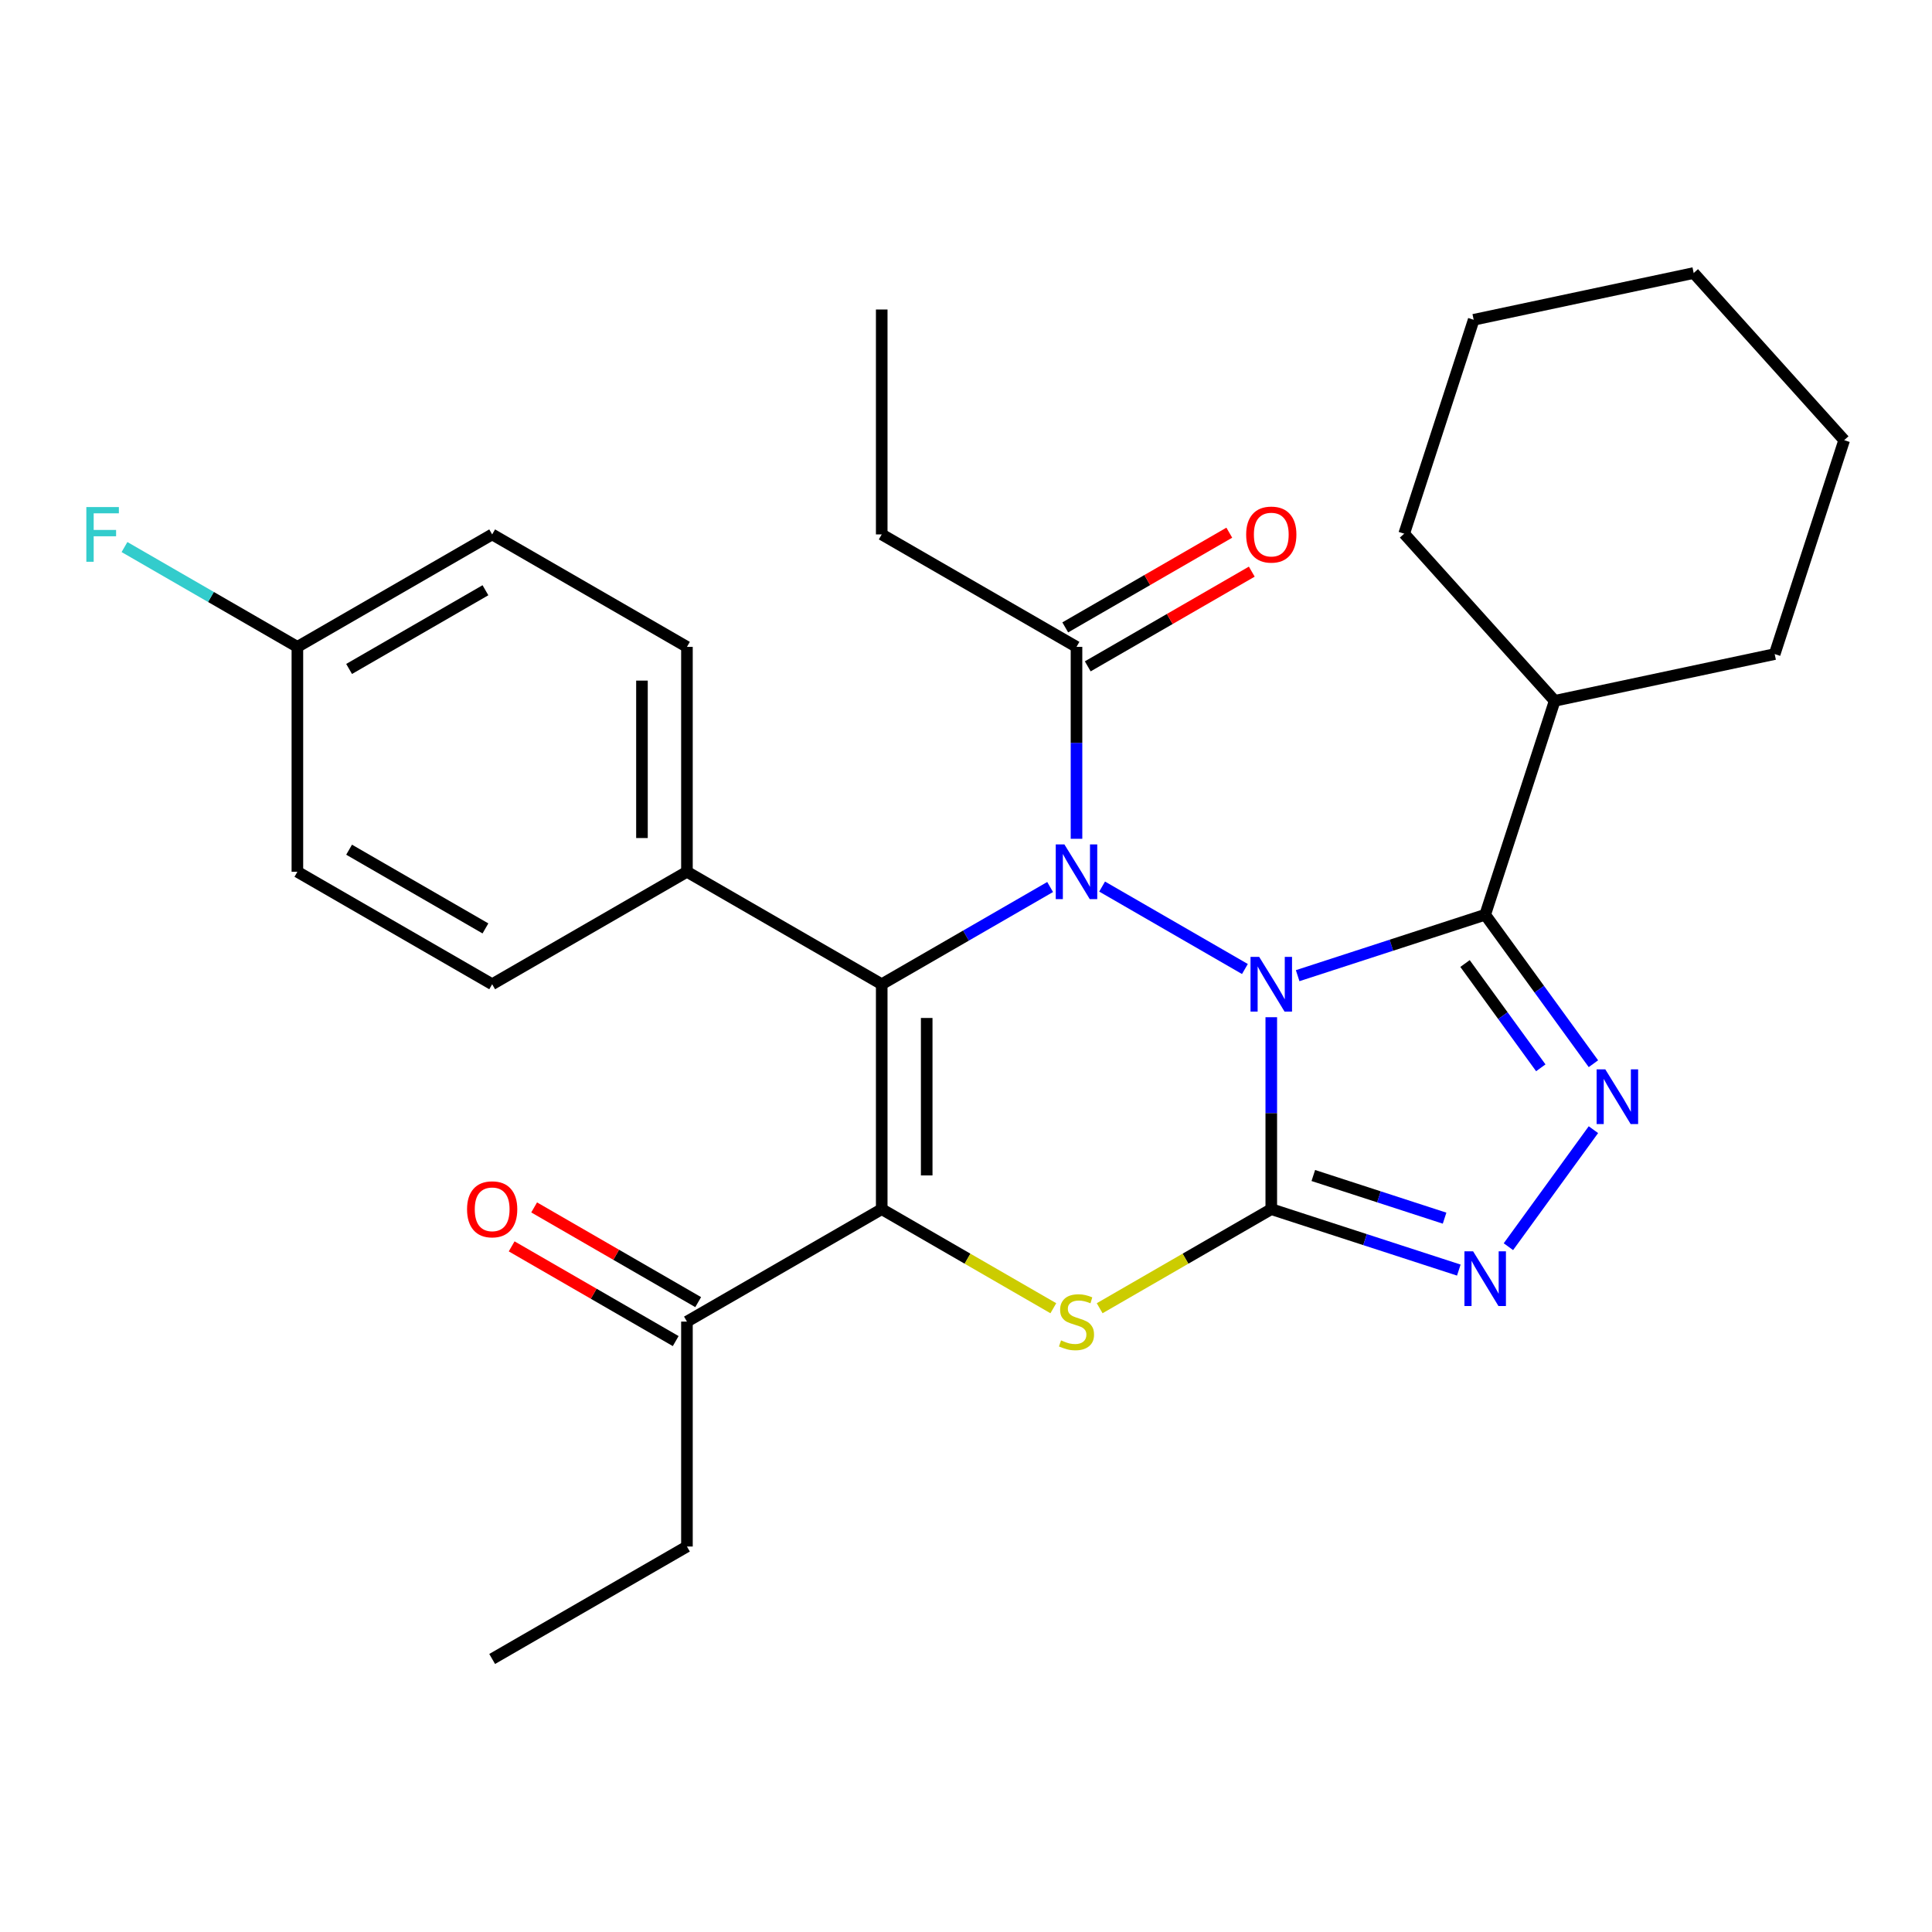 <?xml version='1.0' encoding='iso-8859-1'?>
<svg version='1.1' baseProfile='full'
              xmlns='http://www.w3.org/2000/svg'
                      xmlns:rdkit='http://www.rdkit.org/xml'
                      xmlns:xlink='http://www.w3.org/1999/xlink'
                  xml:space='preserve'
width='1000px' height='1000px' viewBox='0 0 1000 1000'>
<!-- END OF HEADER -->
<rect style='opacity:1.0;fill:#FFFFFF;stroke:none' width='1000' height='1000' x='0' y='0'> </rect>
<path class='bond-0' d='M 658.012,526.511 L 658.012,576.182' style='fill:none;fill-rule:evenodd;stroke:#0000FF;stroke-width:6px;stroke-linecap:butt;stroke-linejoin:miter;stroke-opacity:1' />
<path class='bond-0' d='M 658.012,576.182 L 658.012,625.854' style='fill:none;fill-rule:evenodd;stroke:#000000;stroke-width:6px;stroke-linecap:butt;stroke-linejoin:miter;stroke-opacity:1' />
<path class='bond-1' d='M 644.362,501.559 L 570.451,458.887' style='fill:none;fill-rule:evenodd;stroke:#0000FF;stroke-width:6px;stroke-linecap:butt;stroke-linejoin:miter;stroke-opacity:1' />
<path class='bond-4' d='M 671.662,505.005 L 720.195,489.236' style='fill:none;fill-rule:evenodd;stroke:#0000FF;stroke-width:6px;stroke-linecap:butt;stroke-linejoin:miter;stroke-opacity:1' />
<path class='bond-4' d='M 720.195,489.236 L 768.728,473.467' style='fill:none;fill-rule:evenodd;stroke:#000000;stroke-width:6px;stroke-linecap:butt;stroke-linejoin:miter;stroke-opacity:1' />
<path class='bond-5' d='M 658.012,625.854 L 613.599,651.496' style='fill:none;fill-rule:evenodd;stroke:#000000;stroke-width:6px;stroke-linecap:butt;stroke-linejoin:miter;stroke-opacity:1' />
<path class='bond-5' d='M 613.599,651.496 L 569.185,677.138' style='fill:none;fill-rule:evenodd;stroke:#CCCC00;stroke-width:6px;stroke-linecap:butt;stroke-linejoin:miter;stroke-opacity:1' />
<path class='bond-7' d='M 658.012,625.854 L 706.545,641.623' style='fill:none;fill-rule:evenodd;stroke:#000000;stroke-width:6px;stroke-linecap:butt;stroke-linejoin:miter;stroke-opacity:1' />
<path class='bond-7' d='M 706.545,641.623 L 755.078,657.393' style='fill:none;fill-rule:evenodd;stroke:#0000FF;stroke-width:6px;stroke-linecap:butt;stroke-linejoin:miter;stroke-opacity:1' />
<path class='bond-7' d='M 679.767,608.442 L 713.74,619.48' style='fill:none;fill-rule:evenodd;stroke:#000000;stroke-width:6px;stroke-linecap:butt;stroke-linejoin:miter;stroke-opacity:1' />
<path class='bond-7' d='M 713.74,619.48 L 747.713,630.519' style='fill:none;fill-rule:evenodd;stroke:#0000FF;stroke-width:6px;stroke-linecap:butt;stroke-linejoin:miter;stroke-opacity:1' />
<path class='bond-2' d='M 543.544,459.115 L 499.961,484.277' style='fill:none;fill-rule:evenodd;stroke:#0000FF;stroke-width:6px;stroke-linecap:butt;stroke-linejoin:miter;stroke-opacity:1' />
<path class='bond-2' d='M 499.961,484.277 L 456.378,509.44' style='fill:none;fill-rule:evenodd;stroke:#000000;stroke-width:6px;stroke-linecap:butt;stroke-linejoin:miter;stroke-opacity:1' />
<path class='bond-8' d='M 557.195,434.163 L 557.195,384.491' style='fill:none;fill-rule:evenodd;stroke:#0000FF;stroke-width:6px;stroke-linecap:butt;stroke-linejoin:miter;stroke-opacity:1' />
<path class='bond-8' d='M 557.195,384.491 L 557.195,334.82' style='fill:none;fill-rule:evenodd;stroke:#000000;stroke-width:6px;stroke-linecap:butt;stroke-linejoin:miter;stroke-opacity:1' />
<path class='bond-3' d='M 456.378,509.44 L 456.378,625.854' style='fill:none;fill-rule:evenodd;stroke:#000000;stroke-width:6px;stroke-linecap:butt;stroke-linejoin:miter;stroke-opacity:1' />
<path class='bond-3' d='M 479.66,526.902 L 479.66,608.392' style='fill:none;fill-rule:evenodd;stroke:#000000;stroke-width:6px;stroke-linecap:butt;stroke-linejoin:miter;stroke-opacity:1' />
<path class='bond-10' d='M 456.378,509.44 L 355.56,451.234' style='fill:none;fill-rule:evenodd;stroke:#000000;stroke-width:6px;stroke-linecap:butt;stroke-linejoin:miter;stroke-opacity:1' />
<path class='bond-9' d='M 456.378,625.854 L 355.56,684.061' style='fill:none;fill-rule:evenodd;stroke:#000000;stroke-width:6px;stroke-linecap:butt;stroke-linejoin:miter;stroke-opacity:1' />
<path class='bond-30' d='M 456.378,625.854 L 500.791,651.496' style='fill:none;fill-rule:evenodd;stroke:#000000;stroke-width:6px;stroke-linecap:butt;stroke-linejoin:miter;stroke-opacity:1' />
<path class='bond-30' d='M 500.791,651.496 L 545.204,677.138' style='fill:none;fill-rule:evenodd;stroke:#CCCC00;stroke-width:6px;stroke-linecap:butt;stroke-linejoin:miter;stroke-opacity:1' />
<path class='bond-6' d='M 768.728,473.467 L 796.74,512.022' style='fill:none;fill-rule:evenodd;stroke:#000000;stroke-width:6px;stroke-linecap:butt;stroke-linejoin:miter;stroke-opacity:1' />
<path class='bond-6' d='M 796.74,512.022 L 824.752,550.577' style='fill:none;fill-rule:evenodd;stroke:#0000FF;stroke-width:6px;stroke-linecap:butt;stroke-linejoin:miter;stroke-opacity:1' />
<path class='bond-6' d='M 758.295,498.718 L 777.904,525.707' style='fill:none;fill-rule:evenodd;stroke:#000000;stroke-width:6px;stroke-linecap:butt;stroke-linejoin:miter;stroke-opacity:1' />
<path class='bond-6' d='M 777.904,525.707 L 797.512,552.696' style='fill:none;fill-rule:evenodd;stroke:#0000FF;stroke-width:6px;stroke-linecap:butt;stroke-linejoin:miter;stroke-opacity:1' />
<path class='bond-11' d='M 768.728,473.467 L 804.702,362.751' style='fill:none;fill-rule:evenodd;stroke:#000000;stroke-width:6px;stroke-linecap:butt;stroke-linejoin:miter;stroke-opacity:1' />
<path class='bond-29' d='M 824.752,584.718 L 780.747,645.285' style='fill:none;fill-rule:evenodd;stroke:#0000FF;stroke-width:6px;stroke-linecap:butt;stroke-linejoin:miter;stroke-opacity:1' />
<path class='bond-12' d='M 563.015,344.902 L 605.469,320.391' style='fill:none;fill-rule:evenodd;stroke:#000000;stroke-width:6px;stroke-linecap:butt;stroke-linejoin:miter;stroke-opacity:1' />
<path class='bond-12' d='M 605.469,320.391 L 647.922,295.88' style='fill:none;fill-rule:evenodd;stroke:#FF0000;stroke-width:6px;stroke-linecap:butt;stroke-linejoin:miter;stroke-opacity:1' />
<path class='bond-12' d='M 551.374,324.738 L 593.828,300.228' style='fill:none;fill-rule:evenodd;stroke:#000000;stroke-width:6px;stroke-linecap:butt;stroke-linejoin:miter;stroke-opacity:1' />
<path class='bond-12' d='M 593.828,300.228 L 636.281,275.717' style='fill:none;fill-rule:evenodd;stroke:#FF0000;stroke-width:6px;stroke-linecap:butt;stroke-linejoin:miter;stroke-opacity:1' />
<path class='bond-20' d='M 557.195,334.82 L 456.378,276.613' style='fill:none;fill-rule:evenodd;stroke:#000000;stroke-width:6px;stroke-linecap:butt;stroke-linejoin:miter;stroke-opacity:1' />
<path class='bond-13' d='M 361.381,673.979 L 318.928,649.469' style='fill:none;fill-rule:evenodd;stroke:#000000;stroke-width:6px;stroke-linecap:butt;stroke-linejoin:miter;stroke-opacity:1' />
<path class='bond-13' d='M 318.928,649.469 L 276.474,624.958' style='fill:none;fill-rule:evenodd;stroke:#FF0000;stroke-width:6px;stroke-linecap:butt;stroke-linejoin:miter;stroke-opacity:1' />
<path class='bond-13' d='M 349.74,694.143 L 307.286,669.632' style='fill:none;fill-rule:evenodd;stroke:#000000;stroke-width:6px;stroke-linecap:butt;stroke-linejoin:miter;stroke-opacity:1' />
<path class='bond-13' d='M 307.286,669.632 L 264.833,645.122' style='fill:none;fill-rule:evenodd;stroke:#FF0000;stroke-width:6px;stroke-linecap:butt;stroke-linejoin:miter;stroke-opacity:1' />
<path class='bond-21' d='M 355.56,684.061 L 355.56,800.475' style='fill:none;fill-rule:evenodd;stroke:#000000;stroke-width:6px;stroke-linecap:butt;stroke-linejoin:miter;stroke-opacity:1' />
<path class='bond-14' d='M 355.56,451.234 L 355.56,334.82' style='fill:none;fill-rule:evenodd;stroke:#000000;stroke-width:6px;stroke-linecap:butt;stroke-linejoin:miter;stroke-opacity:1' />
<path class='bond-14' d='M 332.278,433.771 L 332.278,352.282' style='fill:none;fill-rule:evenodd;stroke:#000000;stroke-width:6px;stroke-linecap:butt;stroke-linejoin:miter;stroke-opacity:1' />
<path class='bond-15' d='M 355.56,451.234 L 254.743,509.44' style='fill:none;fill-rule:evenodd;stroke:#000000;stroke-width:6px;stroke-linecap:butt;stroke-linejoin:miter;stroke-opacity:1' />
<path class='bond-22' d='M 804.702,362.751 L 918.572,338.547' style='fill:none;fill-rule:evenodd;stroke:#000000;stroke-width:6px;stroke-linecap:butt;stroke-linejoin:miter;stroke-opacity:1' />
<path class='bond-23' d='M 804.702,362.751 L 726.806,276.238' style='fill:none;fill-rule:evenodd;stroke:#000000;stroke-width:6px;stroke-linecap:butt;stroke-linejoin:miter;stroke-opacity:1' />
<path class='bond-17' d='M 355.56,334.82 L 254.743,276.613' style='fill:none;fill-rule:evenodd;stroke:#000000;stroke-width:6px;stroke-linecap:butt;stroke-linejoin:miter;stroke-opacity:1' />
<path class='bond-18' d='M 254.743,509.44 L 153.926,451.234' style='fill:none;fill-rule:evenodd;stroke:#000000;stroke-width:6px;stroke-linecap:butt;stroke-linejoin:miter;stroke-opacity:1' />
<path class='bond-18' d='M 251.262,480.546 L 180.69,439.801' style='fill:none;fill-rule:evenodd;stroke:#000000;stroke-width:6px;stroke-linecap:butt;stroke-linejoin:miter;stroke-opacity:1' />
<path class='bond-16' d='M 153.926,334.82 L 153.926,451.234' style='fill:none;fill-rule:evenodd;stroke:#000000;stroke-width:6px;stroke-linecap:butt;stroke-linejoin:miter;stroke-opacity:1' />
<path class='bond-19' d='M 153.926,334.82 L 109.182,308.987' style='fill:none;fill-rule:evenodd;stroke:#000000;stroke-width:6px;stroke-linecap:butt;stroke-linejoin:miter;stroke-opacity:1' />
<path class='bond-19' d='M 109.182,308.987 L 64.439,283.155' style='fill:none;fill-rule:evenodd;stroke:#33CCCC;stroke-width:6px;stroke-linecap:butt;stroke-linejoin:miter;stroke-opacity:1' />
<path class='bond-32' d='M 153.926,334.82 L 254.743,276.613' style='fill:none;fill-rule:evenodd;stroke:#000000;stroke-width:6px;stroke-linecap:butt;stroke-linejoin:miter;stroke-opacity:1' />
<path class='bond-32' d='M 180.69,346.252 L 251.262,305.507' style='fill:none;fill-rule:evenodd;stroke:#000000;stroke-width:6px;stroke-linecap:butt;stroke-linejoin:miter;stroke-opacity:1' />
<path class='bond-24' d='M 456.378,276.613 L 456.378,160.199' style='fill:none;fill-rule:evenodd;stroke:#000000;stroke-width:6px;stroke-linecap:butt;stroke-linejoin:miter;stroke-opacity:1' />
<path class='bond-25' d='M 355.56,800.475 L 254.743,858.682' style='fill:none;fill-rule:evenodd;stroke:#000000;stroke-width:6px;stroke-linecap:butt;stroke-linejoin:miter;stroke-opacity:1' />
<path class='bond-26' d='M 918.572,338.547 L 954.545,227.831' style='fill:none;fill-rule:evenodd;stroke:#000000;stroke-width:6px;stroke-linecap:butt;stroke-linejoin:miter;stroke-opacity:1' />
<path class='bond-27' d='M 726.806,276.238 L 762.78,165.522' style='fill:none;fill-rule:evenodd;stroke:#000000;stroke-width:6px;stroke-linecap:butt;stroke-linejoin:miter;stroke-opacity:1' />
<path class='bond-31' d='M 954.545,227.831 L 876.649,141.318' style='fill:none;fill-rule:evenodd;stroke:#000000;stroke-width:6px;stroke-linecap:butt;stroke-linejoin:miter;stroke-opacity:1' />
<path class='bond-28' d='M 762.78,165.522 L 876.649,141.318' style='fill:none;fill-rule:evenodd;stroke:#000000;stroke-width:6px;stroke-linecap:butt;stroke-linejoin:miter;stroke-opacity:1' />
<path  class='atom-0' d='M 651.752 495.28
L 661.032 510.28
Q 661.952 511.76, 663.432 514.44
Q 664.912 517.12, 664.992 517.28
L 664.992 495.28
L 668.752 495.28
L 668.752 523.6
L 664.872 523.6
L 654.912 507.2
Q 653.752 505.28, 652.512 503.08
Q 651.312 500.88, 650.952 500.2
L 650.952 523.6
L 647.272 523.6
L 647.272 495.28
L 651.752 495.28
' fill='#0000FF'/>
<path  class='atom-2' d='M 550.935 437.074
L 560.215 452.074
Q 561.135 453.554, 562.615 456.234
Q 564.095 458.914, 564.175 459.074
L 564.175 437.074
L 567.935 437.074
L 567.935 465.394
L 564.055 465.394
L 554.095 448.994
Q 552.935 447.074, 551.695 444.874
Q 550.495 442.674, 550.135 441.994
L 550.135 465.394
L 546.455 465.394
L 546.455 437.074
L 550.935 437.074
' fill='#0000FF'/>
<path  class='atom-6' d='M 549.195 693.781
Q 549.515 693.901, 550.835 694.461
Q 552.155 695.021, 553.595 695.381
Q 555.075 695.701, 556.515 695.701
Q 559.195 695.701, 560.755 694.421
Q 562.315 693.101, 562.315 690.821
Q 562.315 689.261, 561.515 688.301
Q 560.755 687.341, 559.555 686.821
Q 558.355 686.301, 556.355 685.701
Q 553.835 684.941, 552.315 684.221
Q 550.835 683.501, 549.755 681.981
Q 548.715 680.461, 548.715 677.901
Q 548.715 674.341, 551.115 672.141
Q 553.555 669.941, 558.355 669.941
Q 561.635 669.941, 565.355 671.501
L 564.435 674.581
Q 561.035 673.181, 558.475 673.181
Q 555.715 673.181, 554.195 674.341
Q 552.675 675.461, 552.715 677.421
Q 552.715 678.941, 553.475 679.861
Q 554.275 680.781, 555.395 681.301
Q 556.555 681.821, 558.475 682.421
Q 561.035 683.221, 562.555 684.021
Q 564.075 684.821, 565.155 686.461
Q 566.275 688.061, 566.275 690.821
Q 566.275 694.741, 563.635 696.861
Q 561.035 698.941, 556.675 698.941
Q 554.155 698.941, 552.235 698.381
Q 550.355 697.861, 548.115 696.941
L 549.195 693.781
' fill='#CCCC00'/>
<path  class='atom-7' d='M 830.894 553.487
L 840.174 568.487
Q 841.094 569.967, 842.574 572.647
Q 844.054 575.327, 844.134 575.487
L 844.134 553.487
L 847.894 553.487
L 847.894 581.807
L 844.014 581.807
L 834.054 565.407
Q 832.894 563.487, 831.654 561.287
Q 830.454 559.087, 830.094 558.407
L 830.094 581.807
L 826.414 581.807
L 826.414 553.487
L 830.894 553.487
' fill='#0000FF'/>
<path  class='atom-8' d='M 762.468 647.668
L 771.748 662.668
Q 772.668 664.148, 774.148 666.828
Q 775.628 669.508, 775.708 669.668
L 775.708 647.668
L 779.468 647.668
L 779.468 675.988
L 775.588 675.988
L 765.628 659.588
Q 764.468 657.668, 763.228 655.468
Q 762.028 653.268, 761.668 652.588
L 761.668 675.988
L 757.988 675.988
L 757.988 647.668
L 762.468 647.668
' fill='#0000FF'/>
<path  class='atom-13' d='M 645.012 276.693
Q 645.012 269.893, 648.372 266.093
Q 651.732 262.293, 658.012 262.293
Q 664.292 262.293, 667.652 266.093
Q 671.012 269.893, 671.012 276.693
Q 671.012 283.573, 667.612 287.493
Q 664.212 291.373, 658.012 291.373
Q 651.772 291.373, 648.372 287.493
Q 645.012 283.613, 645.012 276.693
M 658.012 288.173
Q 662.332 288.173, 664.652 285.293
Q 667.012 282.373, 667.012 276.693
Q 667.012 271.133, 664.652 268.333
Q 662.332 265.493, 658.012 265.493
Q 653.692 265.493, 651.332 268.293
Q 649.012 271.093, 649.012 276.693
Q 649.012 282.413, 651.332 285.293
Q 653.692 288.173, 658.012 288.173
' fill='#FF0000'/>
<path  class='atom-14' d='M 241.743 625.934
Q 241.743 619.134, 245.103 615.334
Q 248.463 611.534, 254.743 611.534
Q 261.023 611.534, 264.383 615.334
Q 267.743 619.134, 267.743 625.934
Q 267.743 632.814, 264.343 636.734
Q 260.943 640.614, 254.743 640.614
Q 248.503 640.614, 245.103 636.734
Q 241.743 632.854, 241.743 625.934
M 254.743 637.414
Q 259.063 637.414, 261.383 634.534
Q 263.743 631.614, 263.743 625.934
Q 263.743 620.374, 261.383 617.574
Q 259.063 614.734, 254.743 614.734
Q 250.423 614.734, 248.063 617.534
Q 245.743 620.334, 245.743 625.934
Q 245.743 631.654, 248.063 634.534
Q 250.423 637.414, 254.743 637.414
' fill='#FF0000'/>
<path  class='atom-20' d='M 44.689 262.453
L 61.529 262.453
L 61.529 265.693
L 48.489 265.693
L 48.489 274.293
L 60.089 274.293
L 60.089 277.573
L 48.489 277.573
L 48.489 290.773
L 44.689 290.773
L 44.689 262.453
' fill='#33CCCC'/>
</svg>
